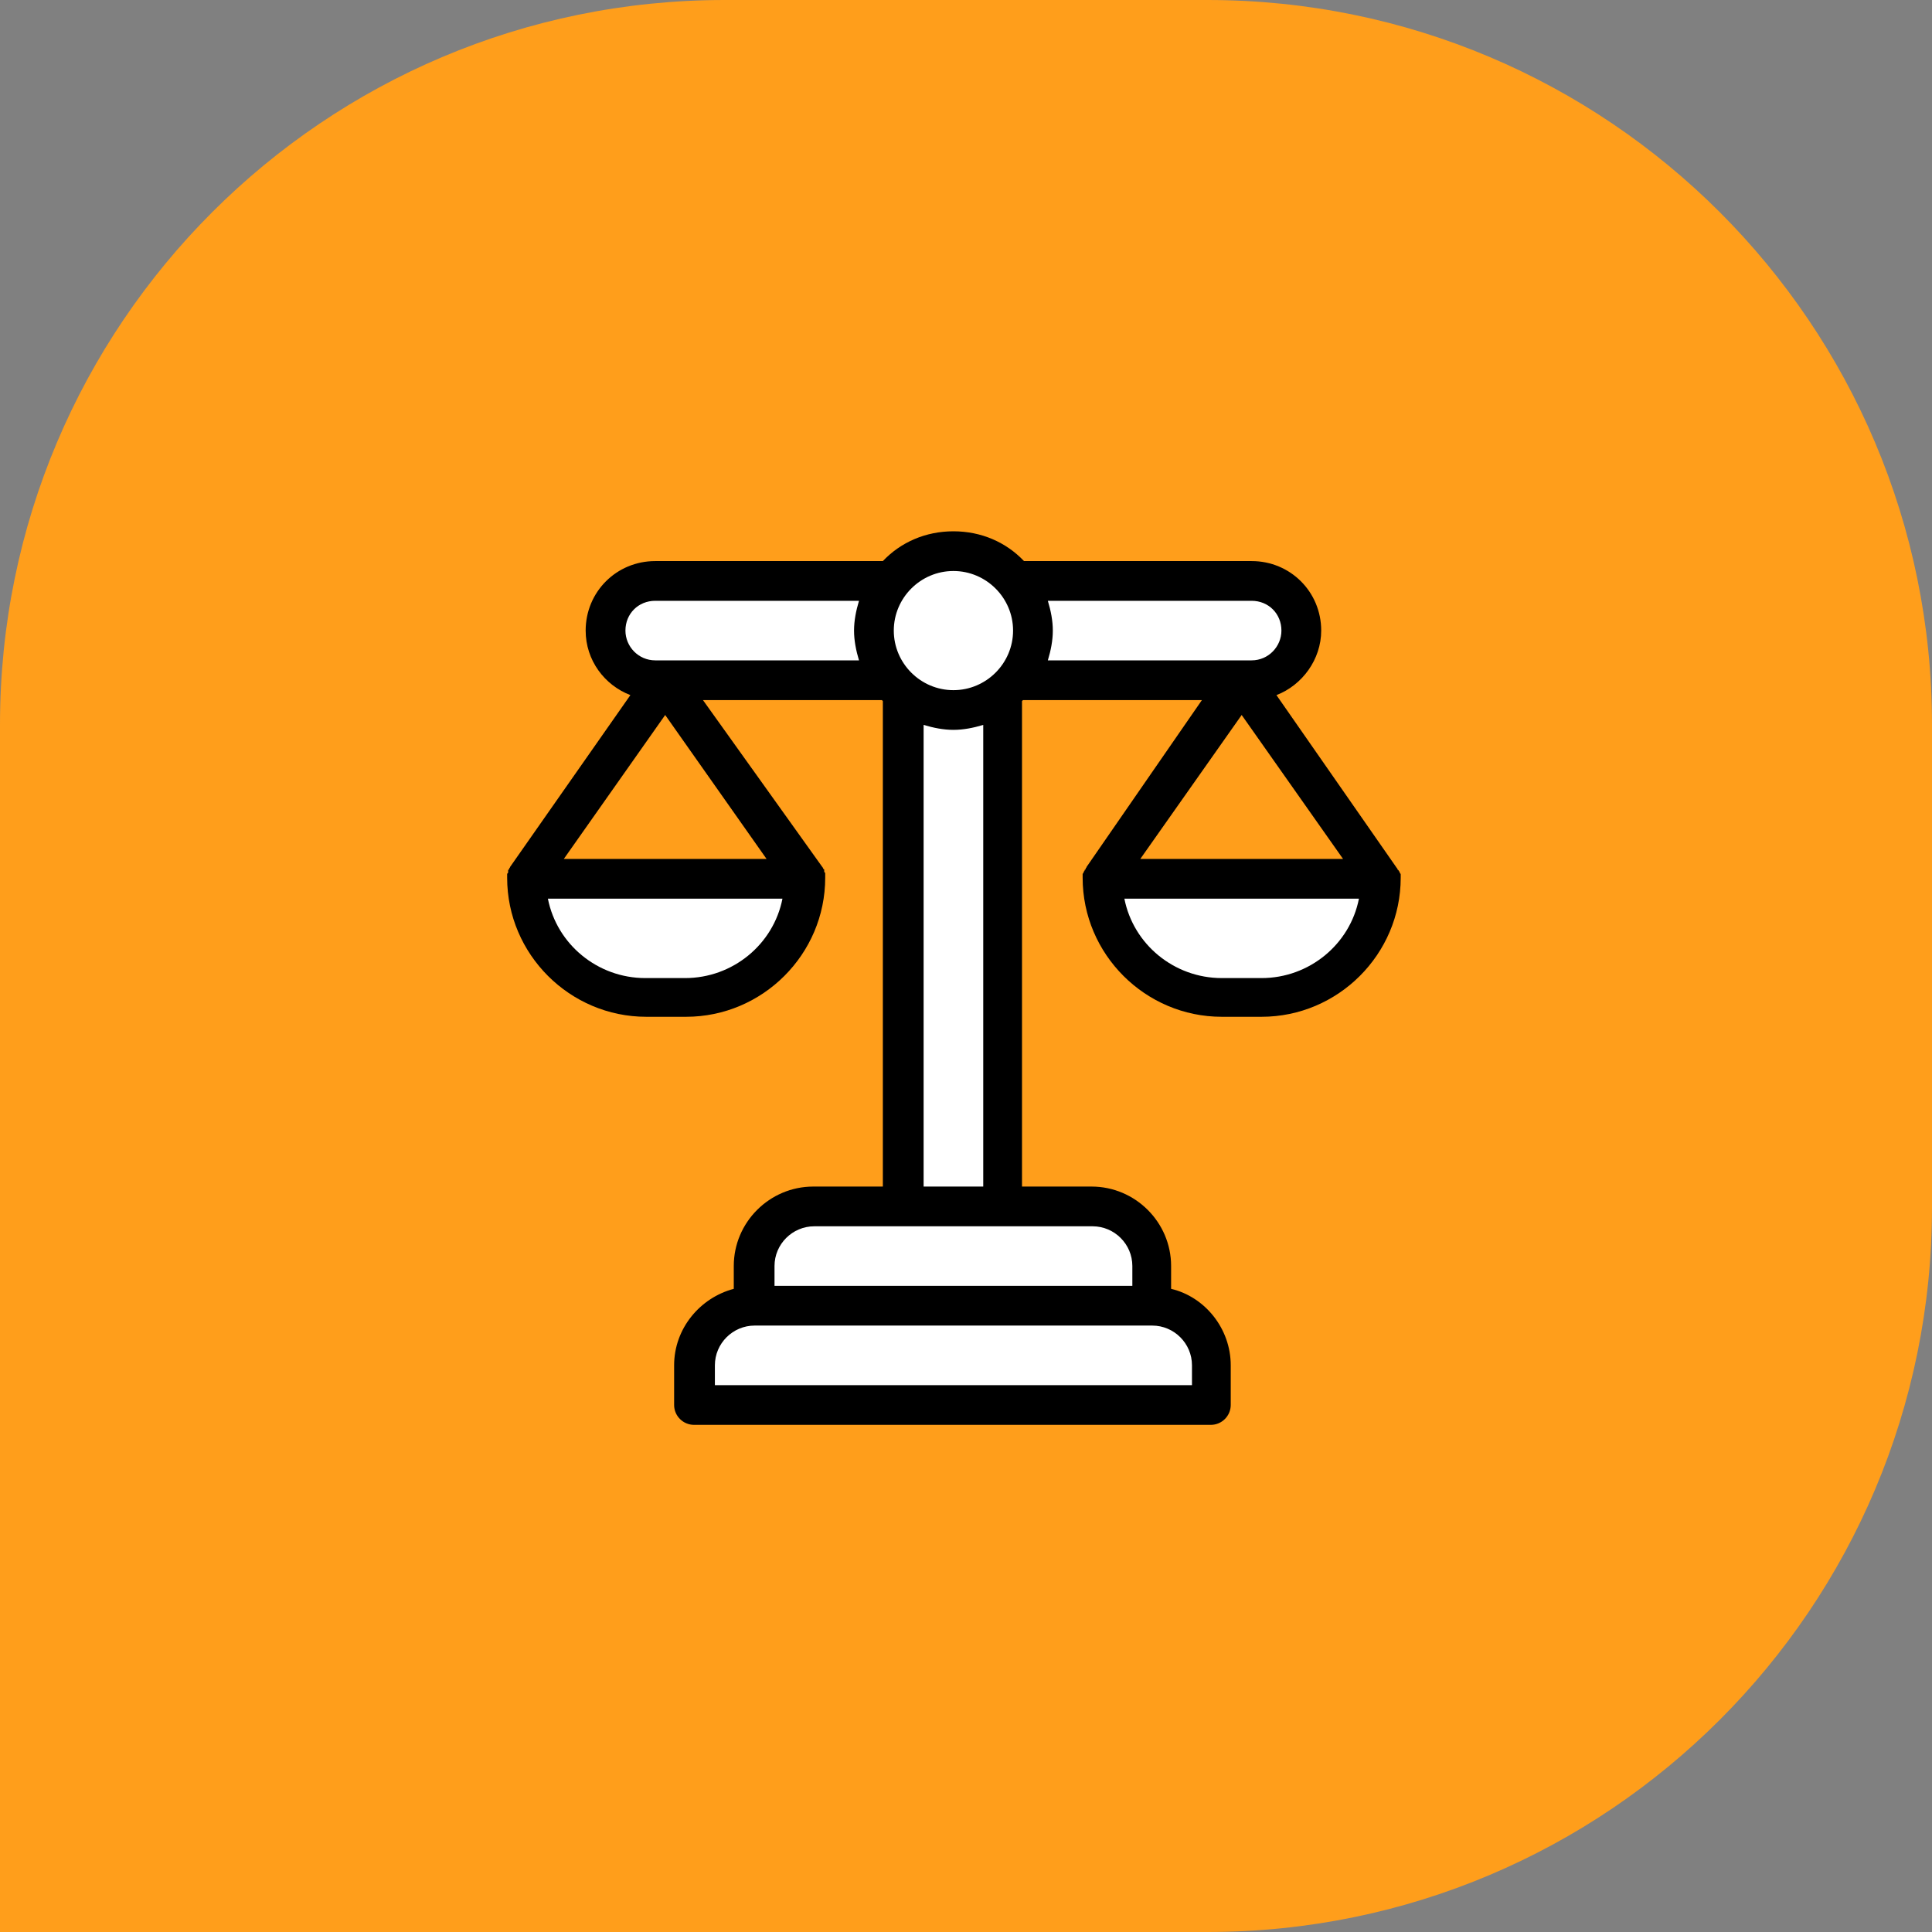 <svg width="80" height="80" viewBox="0 0 80 80" fill="none" xmlns="http://www.w3.org/2000/svg">
<rect x="0" y="0" width="80" height="80" fill="#808080" stroke="none"/>
<path d="M0 30C0 13.431 13.431 0 30 0H50C66.569 0 80 13.431 80 30V50C80 66.569 66.569 80 50 80H0V30Z" fill="#FF9E1B"/>
<path d="M29 55.5L28.5 58L50 58.5V55.5L48 54L47 51L45.5 50H41.5V28.5L42.5 28H51L53.5 27.5L54 25.5L52 24H42.5L39 23L36 24L25.5 24.5L25 27L28 28L37 28.5V50H33L31.5 51.5L31 54L29 55.5Z" fill="white"/>
<path d="M33 36.5H21.5L23 40L28 41.5L32.5 39.5L33 36.5Z" fill="white"/>
<path d="M57 36.5H45.5L46 38.5L49 41L53 41.5L56.5 39L57 36.5Z" fill="white"/>
<path d="M58 36.266V36.224C58 36.183 58 36.183 57.959 36.142C57.959 36.101 57.959 36.101 57.918 36.06C57.918 36.06 57.918 36.019 57.877 36.019C57.877 35.978 57.835 35.937 57.835 35.937L52.855 28.783C53.925 28.372 54.708 27.303 54.708 26.111C54.708 24.508 53.432 23.233 51.827 23.233H42.402C41.661 22.452 40.632 22 39.479 22C38.327 22 37.298 22.452 36.557 23.233H27.132C25.527 23.233 24.251 24.508 24.251 26.111C24.251 27.344 25.033 28.372 26.103 28.783L21.123 35.896C21.123 35.937 21.082 35.937 21.082 35.978C21.082 35.978 21.082 36.019 21.041 36.019C21.041 36.06 21.041 36.06 21.041 36.101C21.041 36.142 21.041 36.142 21 36.183V36.224C21 36.266 21 36.307 21 36.348C21 39.513 23.593 42.103 26.762 42.103H28.408C31.577 42.103 34.17 39.513 34.17 36.348C34.17 36.307 34.17 36.266 34.17 36.224V36.183C34.17 36.142 34.17 36.142 34.129 36.101C34.129 36.06 34.129 36.06 34.129 36.019C34.129 36.019 34.129 35.978 34.088 35.978C34.088 35.937 34.047 35.896 34.047 35.896L29.108 28.989H36.516L36.557 29.03V49.133H33.676C31.865 49.133 30.384 50.613 30.384 52.422V53.368C28.984 53.738 27.914 55.012 27.914 56.533V58.178C27.914 58.63 28.285 59 28.738 59H50.139C50.592 59 50.962 58.63 50.962 58.178V56.533C50.962 55.012 49.892 53.697 48.493 53.368V52.422C48.493 50.613 47.011 49.133 45.2 49.133H42.319V29.03L42.36 28.989H49.769L44.994 35.896C44.994 35.937 44.953 35.937 44.953 35.978C44.953 35.978 44.953 36.019 44.912 36.019C44.912 36.06 44.912 36.06 44.871 36.101C44.871 36.142 44.871 36.142 44.83 36.183V36.224C44.83 36.266 44.83 36.307 44.83 36.348C44.83 39.513 47.423 42.103 50.592 42.103H52.238C55.407 42.103 58 39.513 58 36.348C58 36.348 58 36.307 58 36.266ZM28.367 40.5H26.721C24.745 40.5 23.058 39.102 22.687 37.211H32.4C32.03 39.102 30.343 40.5 28.367 40.5ZM31.742 35.567H23.346L27.544 29.606L31.742 35.567ZM35.569 27.344H27.132C26.433 27.344 25.898 26.769 25.898 26.111C25.898 25.412 26.433 24.878 27.132 24.878H35.569C35.446 25.289 35.364 25.7 35.364 26.111C35.364 26.522 35.446 26.933 35.569 27.344ZM39.479 23.644C40.838 23.644 41.949 24.754 41.949 26.111C41.949 27.468 40.838 28.578 39.479 28.578C38.121 28.578 37.01 27.468 37.01 26.111C37.01 24.754 38.121 23.644 39.479 23.644ZM40.714 30.017V49.133H38.245V30.017C38.656 30.14 39.068 30.222 39.479 30.222C39.891 30.222 40.303 30.14 40.714 30.017ZM47.711 54.889C48.616 54.889 49.357 55.629 49.357 56.533V57.356H29.602V56.533C29.602 55.629 30.343 54.889 31.248 54.889H47.711ZM45.241 50.778C46.147 50.778 46.888 51.518 46.888 52.422V53.244H32.071V52.422C32.071 51.518 32.812 50.778 33.718 50.778H45.241ZM43.389 27.344C43.513 26.933 43.595 26.522 43.595 26.111C43.595 25.7 43.513 25.289 43.389 24.878H51.827C52.526 24.878 53.061 25.412 53.061 26.111C53.061 26.769 52.526 27.344 51.827 27.344H43.389ZM51.415 29.606L55.613 35.567H47.217L51.415 29.606ZM52.238 40.5H50.592C48.616 40.5 46.929 39.102 46.558 37.211H56.271C55.901 39.102 54.214 40.5 52.238 40.5Z" fill="black"/>
</svg>
